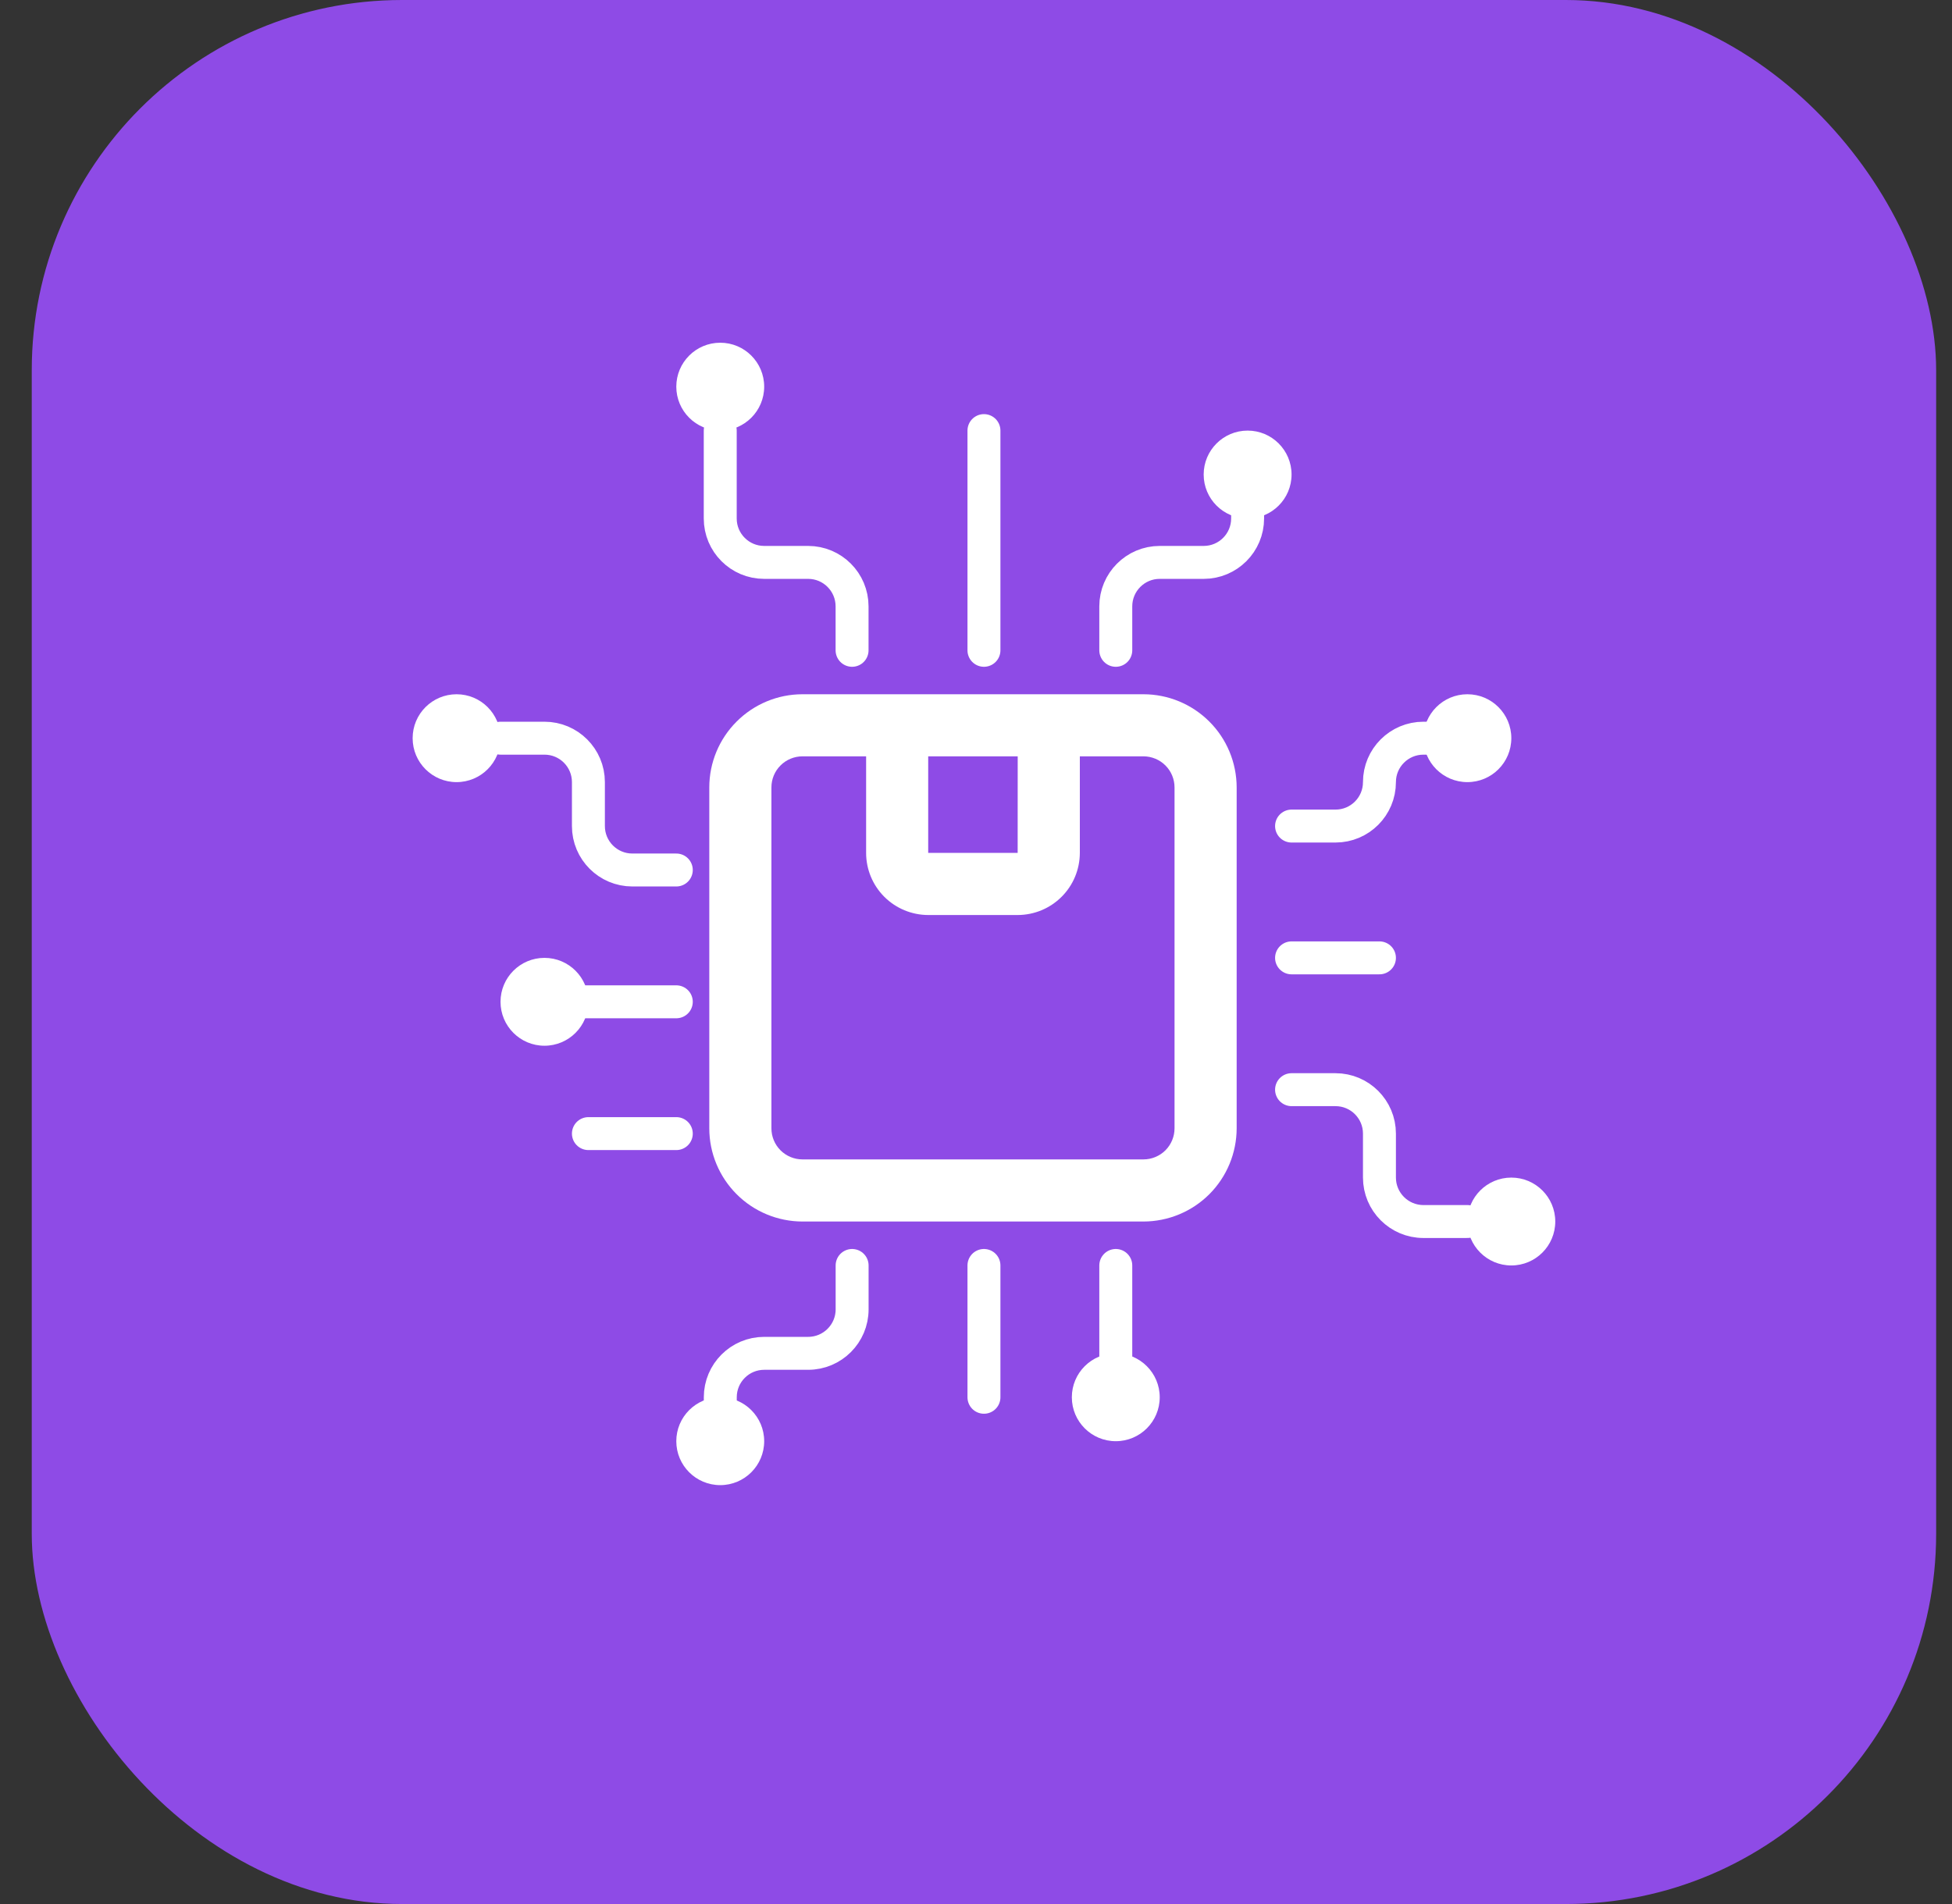<svg width="41" height="40" viewBox="0 0 41 40" fill="none" xmlns="http://www.w3.org/2000/svg">
<rect x="0" y="0" width="41" height="40" fill="#333333" stroke="none"/>
<rect x="0.667" width="40" height="40" rx="7.778" fill="#8E4BE6"/>
<path d="M14.898 16.542V23.704C14.898 24.223 15.105 24.721 15.472 25.088C15.838 25.455 16.336 25.661 16.855 25.662H24.017C24.536 25.661 25.034 25.455 25.401 25.088C25.768 24.721 25.974 24.223 25.975 23.704V16.542C25.974 16.023 25.768 15.525 25.401 15.159C25.034 14.792 24.536 14.585 24.017 14.585H16.855C16.336 14.585 15.838 14.792 15.472 15.159C15.105 15.525 14.898 16.023 14.898 16.542ZM24.67 16.542V23.704C24.67 23.877 24.601 24.043 24.479 24.166C24.356 24.288 24.19 24.357 24.017 24.357H16.855C16.682 24.357 16.516 24.288 16.394 24.166C16.271 24.043 16.203 23.877 16.203 23.704V16.542C16.203 16.369 16.271 16.203 16.394 16.081C16.516 15.958 16.682 15.89 16.855 15.889H18.192V17.918C18.192 18.264 18.33 18.596 18.574 18.84C18.819 19.085 19.151 19.222 19.496 19.223H21.376C21.722 19.222 22.053 19.085 22.298 18.84C22.543 18.596 22.68 18.264 22.681 17.918V15.889H24.017C24.19 15.89 24.356 15.958 24.479 16.081C24.601 16.203 24.67 16.369 24.67 16.542ZM21.376 15.889L21.375 17.918H19.496V15.889H21.376Z" fill="white"/>
<path d="M17.897 13.662V12.739C17.897 12.229 17.484 11.815 16.974 11.815H16.051C15.541 11.815 15.128 11.402 15.128 10.892V9.046" stroke="white" stroke-width="0.692" stroke-linecap="round"/>
<path d="M27.128 17.354L28.052 17.354C28.561 17.354 28.974 16.941 28.974 16.431V16.431C28.974 15.921 29.388 15.508 29.898 15.508L31.282 15.508" stroke="white" stroke-width="0.692" stroke-linecap="round"/>
<path d="M23.436 13.662V12.739C23.436 12.229 23.849 11.815 24.359 11.815H25.282C25.792 11.815 26.205 11.402 26.205 10.892V9.969" stroke="white" stroke-width="0.692" stroke-linecap="round"/>
<path d="M27.128 22.892L28.051 22.892C28.561 22.892 28.974 23.306 28.974 23.815L28.974 24.738C28.974 25.248 29.388 25.662 29.898 25.662L30.821 25.662" stroke="white" stroke-width="0.692" stroke-linecap="round"/>
<path d="M15.129 30.277V29.354C15.129 28.844 15.542 28.431 16.052 28.431H16.975C17.484 28.431 17.898 28.017 17.898 27.508V26.585" stroke="white" stroke-width="0.692" stroke-linecap="round"/>
<path d="M23.436 26.585V28.431V29.354" stroke="white" stroke-width="0.692" stroke-linecap="round"/>
<path d="M20.667 26.585V28.431V29.354" stroke="white" stroke-width="0.692" stroke-linecap="round"/>
<path d="M20.667 9.046V12.123V13.662" stroke="white" stroke-width="0.692" stroke-linecap="round"/>
<path d="M28.974 20.123L27.744 20.123L27.128 20.123" stroke="white" stroke-width="0.692" stroke-linecap="round"/>
<path d="M10.513 15.508L11.436 15.508C11.946 15.508 12.359 15.921 12.359 16.431L12.359 17.354C12.359 17.864 12.772 18.277 13.282 18.277L14.205 18.277" stroke="white" stroke-width="0.692" stroke-linecap="round"/>
<path d="M14.205 21.046L12.359 21.046L11.436 21.046" stroke="white" stroke-width="0.692" stroke-linecap="round"/>
<path d="M14.205 23.815L12.975 23.815L12.359 23.815" stroke="white" stroke-width="0.692" stroke-linecap="round"/>
<circle cx="15.128" cy="8.123" r="0.923" fill="white"/>
<circle cx="26.205" cy="9.969" r="0.923" fill="white"/>
<circle cx="30.821" cy="15.508" r="0.923" fill="white"/>
<circle cx="31.744" cy="25.662" r="0.923" fill="white"/>
<circle cx="23.436" cy="29.354" r="0.923" fill="white"/>
<circle cx="15.128" cy="30.277" r="0.923" fill="white"/>
<circle cx="11.436" cy="21.046" r="0.923" fill="white"/>
<circle cx="9.59" cy="15.508" r="0.923" fill="white"/>
</svg>
